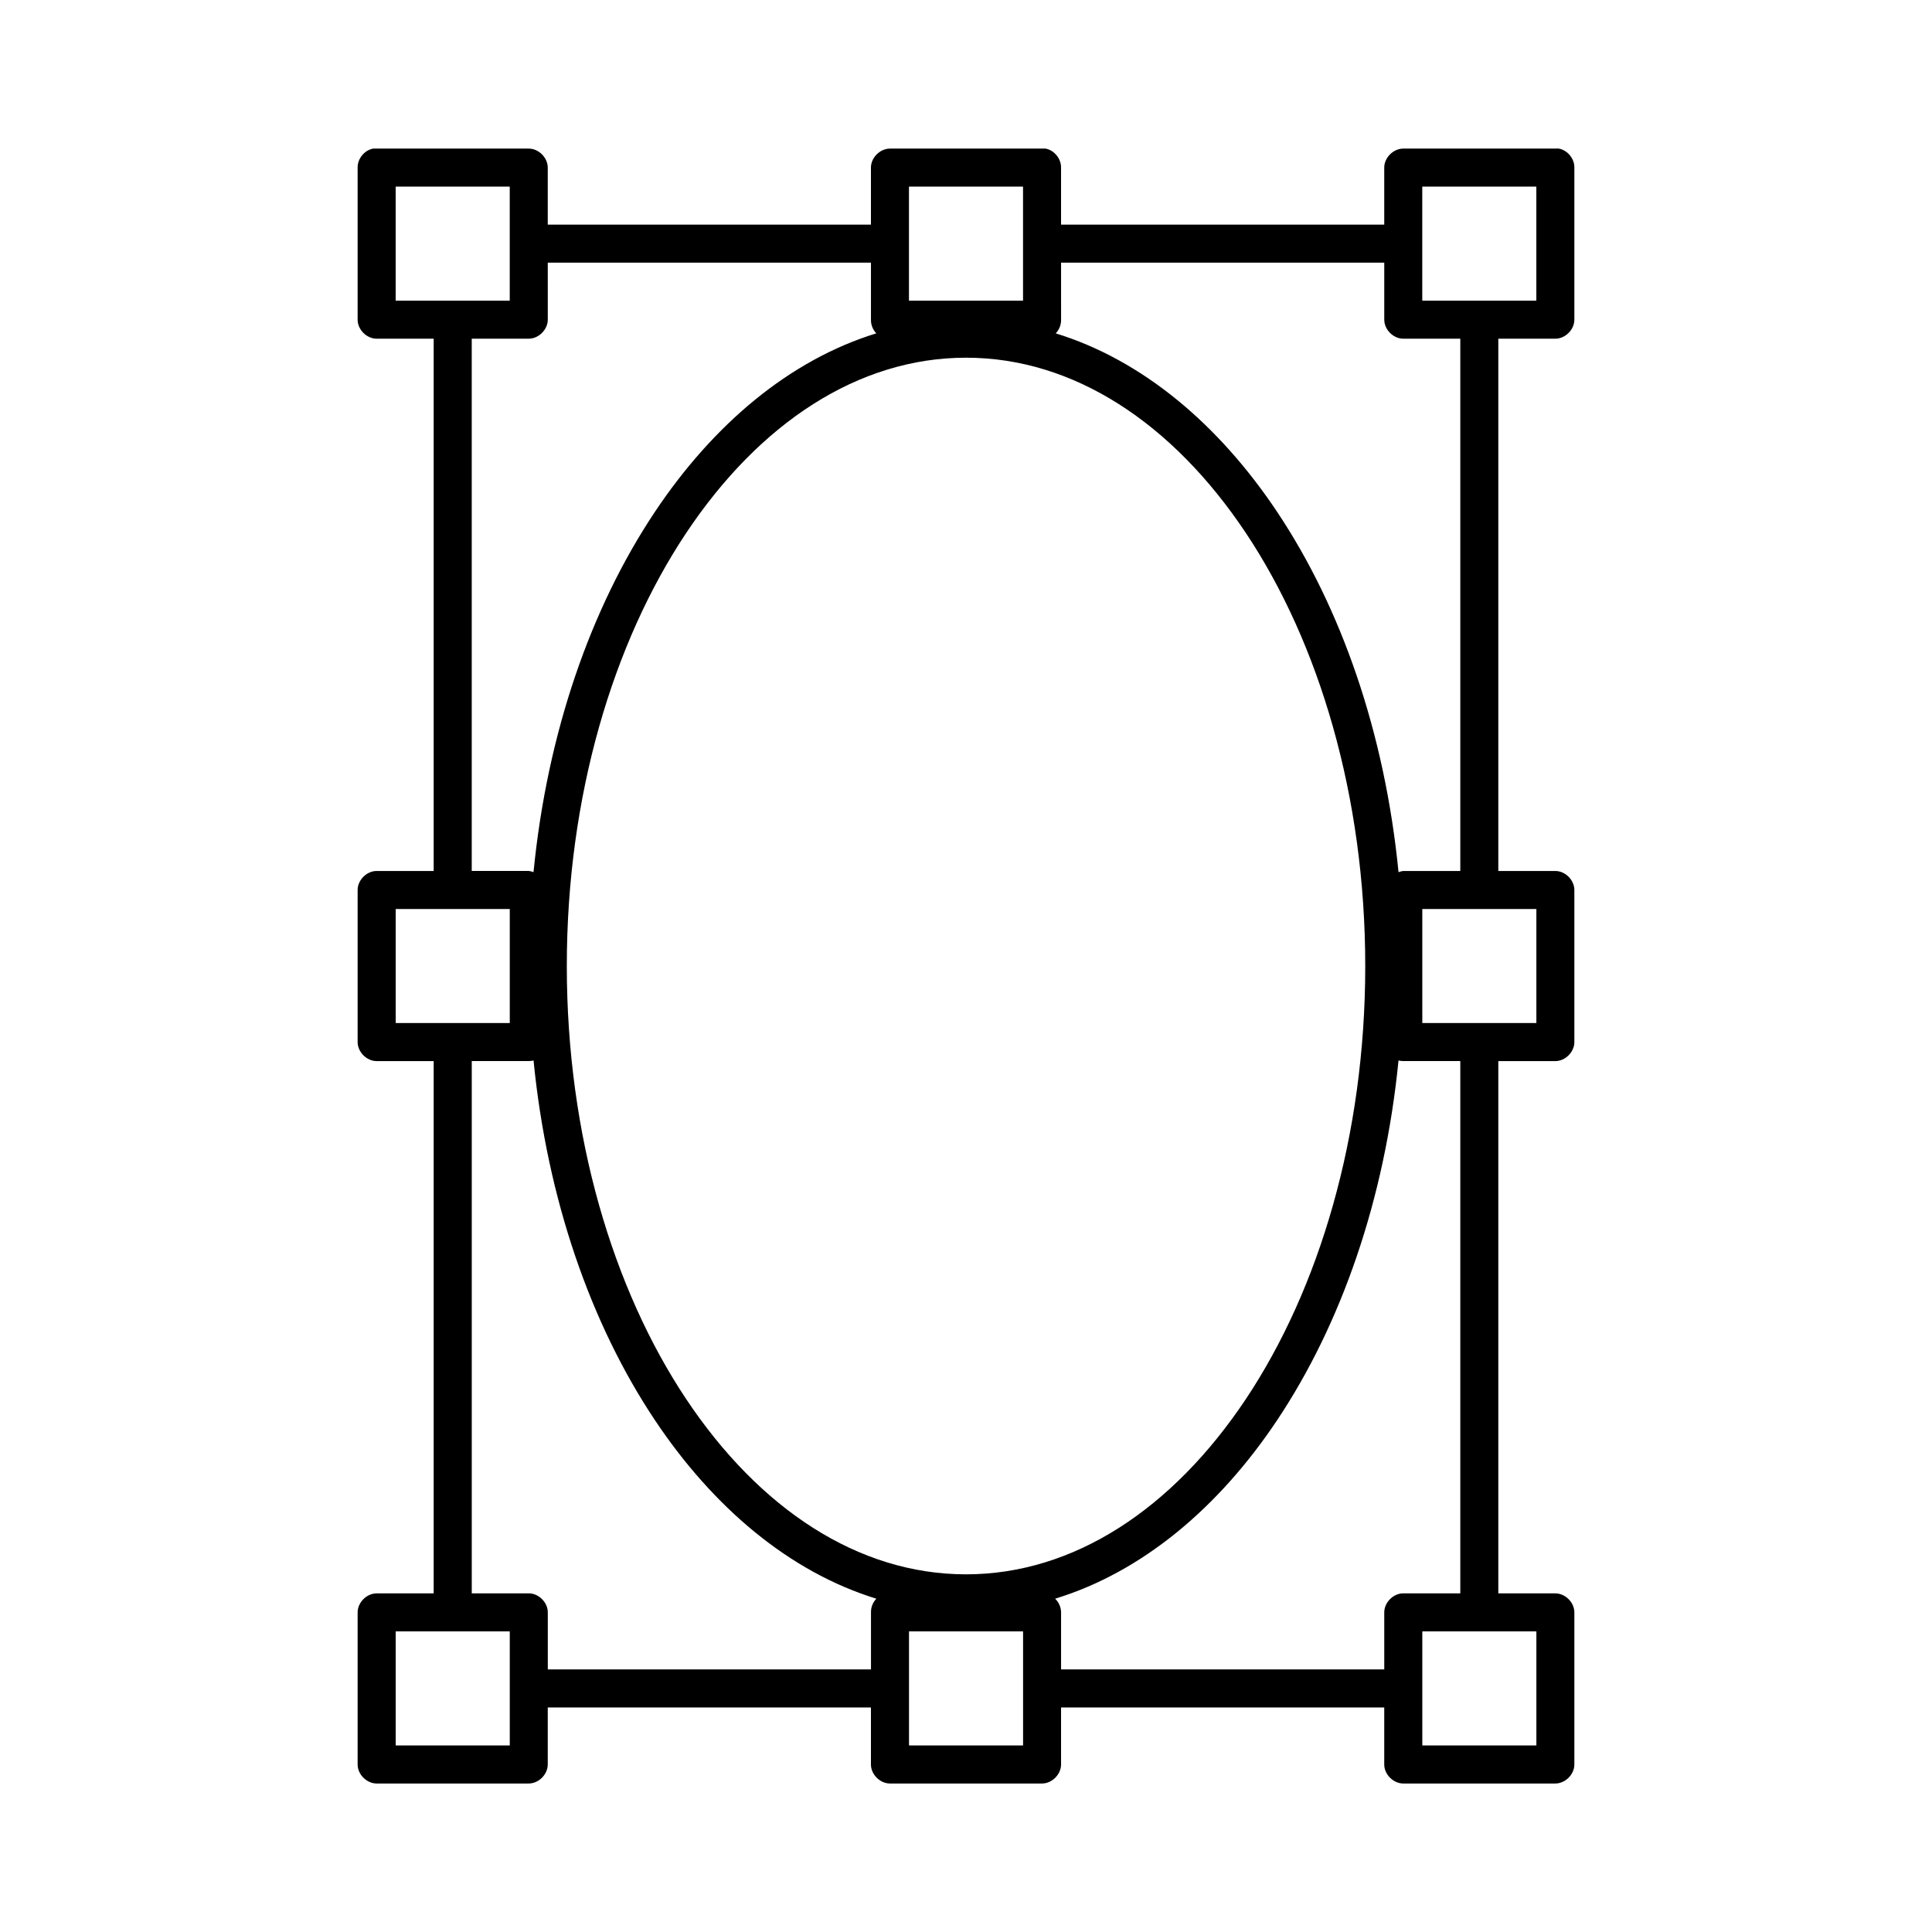 <?xml version="1.0" encoding="UTF-8"?>
<!-- Uploaded to: SVG Repo, www.svgrepo.com, Generator: SVG Repo Mixer Tools -->
<svg fill="#000000" width="800px" height="800px" version="1.1" viewBox="144 144 512 512" xmlns="http://www.w3.org/2000/svg">
 <path d="m242.87 183.38c-2.309 0.441-4.137 2.688-4.094 5.039v40.301c0 2.637 2.398 5.039 5.039 5.039h15.113v141.06h-15.113c-2.637 0-5.039 2.398-5.039 5.039v40.305c0 2.637 2.398 5.039 5.039 5.039h15.113v141.06h-15.113c-2.637 0-5.039 2.398-5.039 5.039v40.305c0 2.637 2.398 5.039 5.039 5.039h40.305c2.637 0 5.039-2.398 5.039-5.039v-15.113h85.648v15.113c0 2.637 2.398 5.039 5.039 5.039h40.305c2.637 0 5.039-2.398 5.039-5.039v-15.113h85.648v15.113c0 2.637 2.398 5.039 5.039 5.039h40.305c2.637 0 5.039-2.398 5.039-5.039v-40.305c0-2.637-2.398-5.039-5.039-5.039h-15.113v-141.06h15.113c2.637 0 5.039-2.398 5.039-5.039v-40.305c0-2.637-2.398-5.039-5.039-5.039h-15.113v-141.06h15.113c2.637 0 5.039-2.398 5.039-5.039v-40.301c0.043-2.352-1.785-4.598-4.094-5.039-0.312-0.031-0.629-0.031-0.945 0h-40.305c-2.637 0-5.039 2.398-5.039 5.039v15.113h-85.648v-15.113c0.043-2.352-1.785-4.598-4.094-5.039-13.656-0.004-27.523 0-41.25 0-2.637 0-5.039 2.398-5.039 5.039v15.113h-85.648v-15.113c0-2.637-2.398-5.039-5.039-5.039h-41.25zm5.984 10.074h30.23v30.227h-30.23zm136.03 0h30.23v30.227h-30.23zm136.03 0h30.23v30.227h-30.23zm-231.75 20.152h85.648v15.113c-0.031 1.332 0.492 2.664 1.418 3.621-22.938 7.062-43.191 24.086-58.727 47.387-16.973 25.457-28.492 58.535-32.117 95.402-0.402-0.16-0.828-0.266-1.258-0.316h-15.113v-141.06h15.113c2.637 0 5.039-2.398 5.039-5.039zm136.03 0h85.648v15.113c0 2.637 2.398 5.039 5.039 5.039h15.113v141.06h-15.113c-0.43 0.051-0.855 0.156-1.258 0.316-3.625-36.867-15.145-69.945-32.117-95.402-15.535-23.301-35.785-40.324-58.727-47.387 0.926-0.957 1.449-2.289 1.418-3.621zm-25.191 25.188c28.566 0 54.754 17.34 74.156 46.441 19.402 29.102 31.645 69.766 31.645 114.77 0 45-12.242 85.668-31.645 114.77-19.402 29.102-45.59 46.441-74.156 46.441-28.566 0-54.754-17.34-74.156-46.441-19.395-29.102-31.637-69.766-31.637-114.77 0-45 12.242-85.668 31.645-114.77 19.402-29.102 45.59-46.441 74.156-46.441zm-151.14 146.1h30.23v30.227h-30.23zm272.06 0h30.23v30.227h-30.23zm-235.53 40.145c3.641 36.805 15.168 69.824 32.117 95.246 15.535 23.301 35.785 40.324 58.727 47.387-0.926 0.957-1.449 2.289-1.418 3.621v15.113h-85.648v-15.113c0-2.637-2.398-5.039-5.039-5.039h-15.113v-141.06h15.113c0.426 0 0.848-0.051 1.258-0.156zm229.23 0c0.41 0.105 0.836 0.156 1.258 0.156h15.113v141.06h-15.113c-2.637 0-5.039 2.398-5.039 5.039v15.113h-85.648v-15.113c-0.012-1.352-0.594-2.691-1.574-3.621 23-7.039 43.316-24.035 58.883-47.387 16.949-25.422 28.477-58.441 32.117-95.246zm-265.76 151.29h30.23v30.227h-30.23zm136.03 0h30.23v30.227h-30.23zm136.03 0h30.23v30.227h-30.23z"/>
</svg>